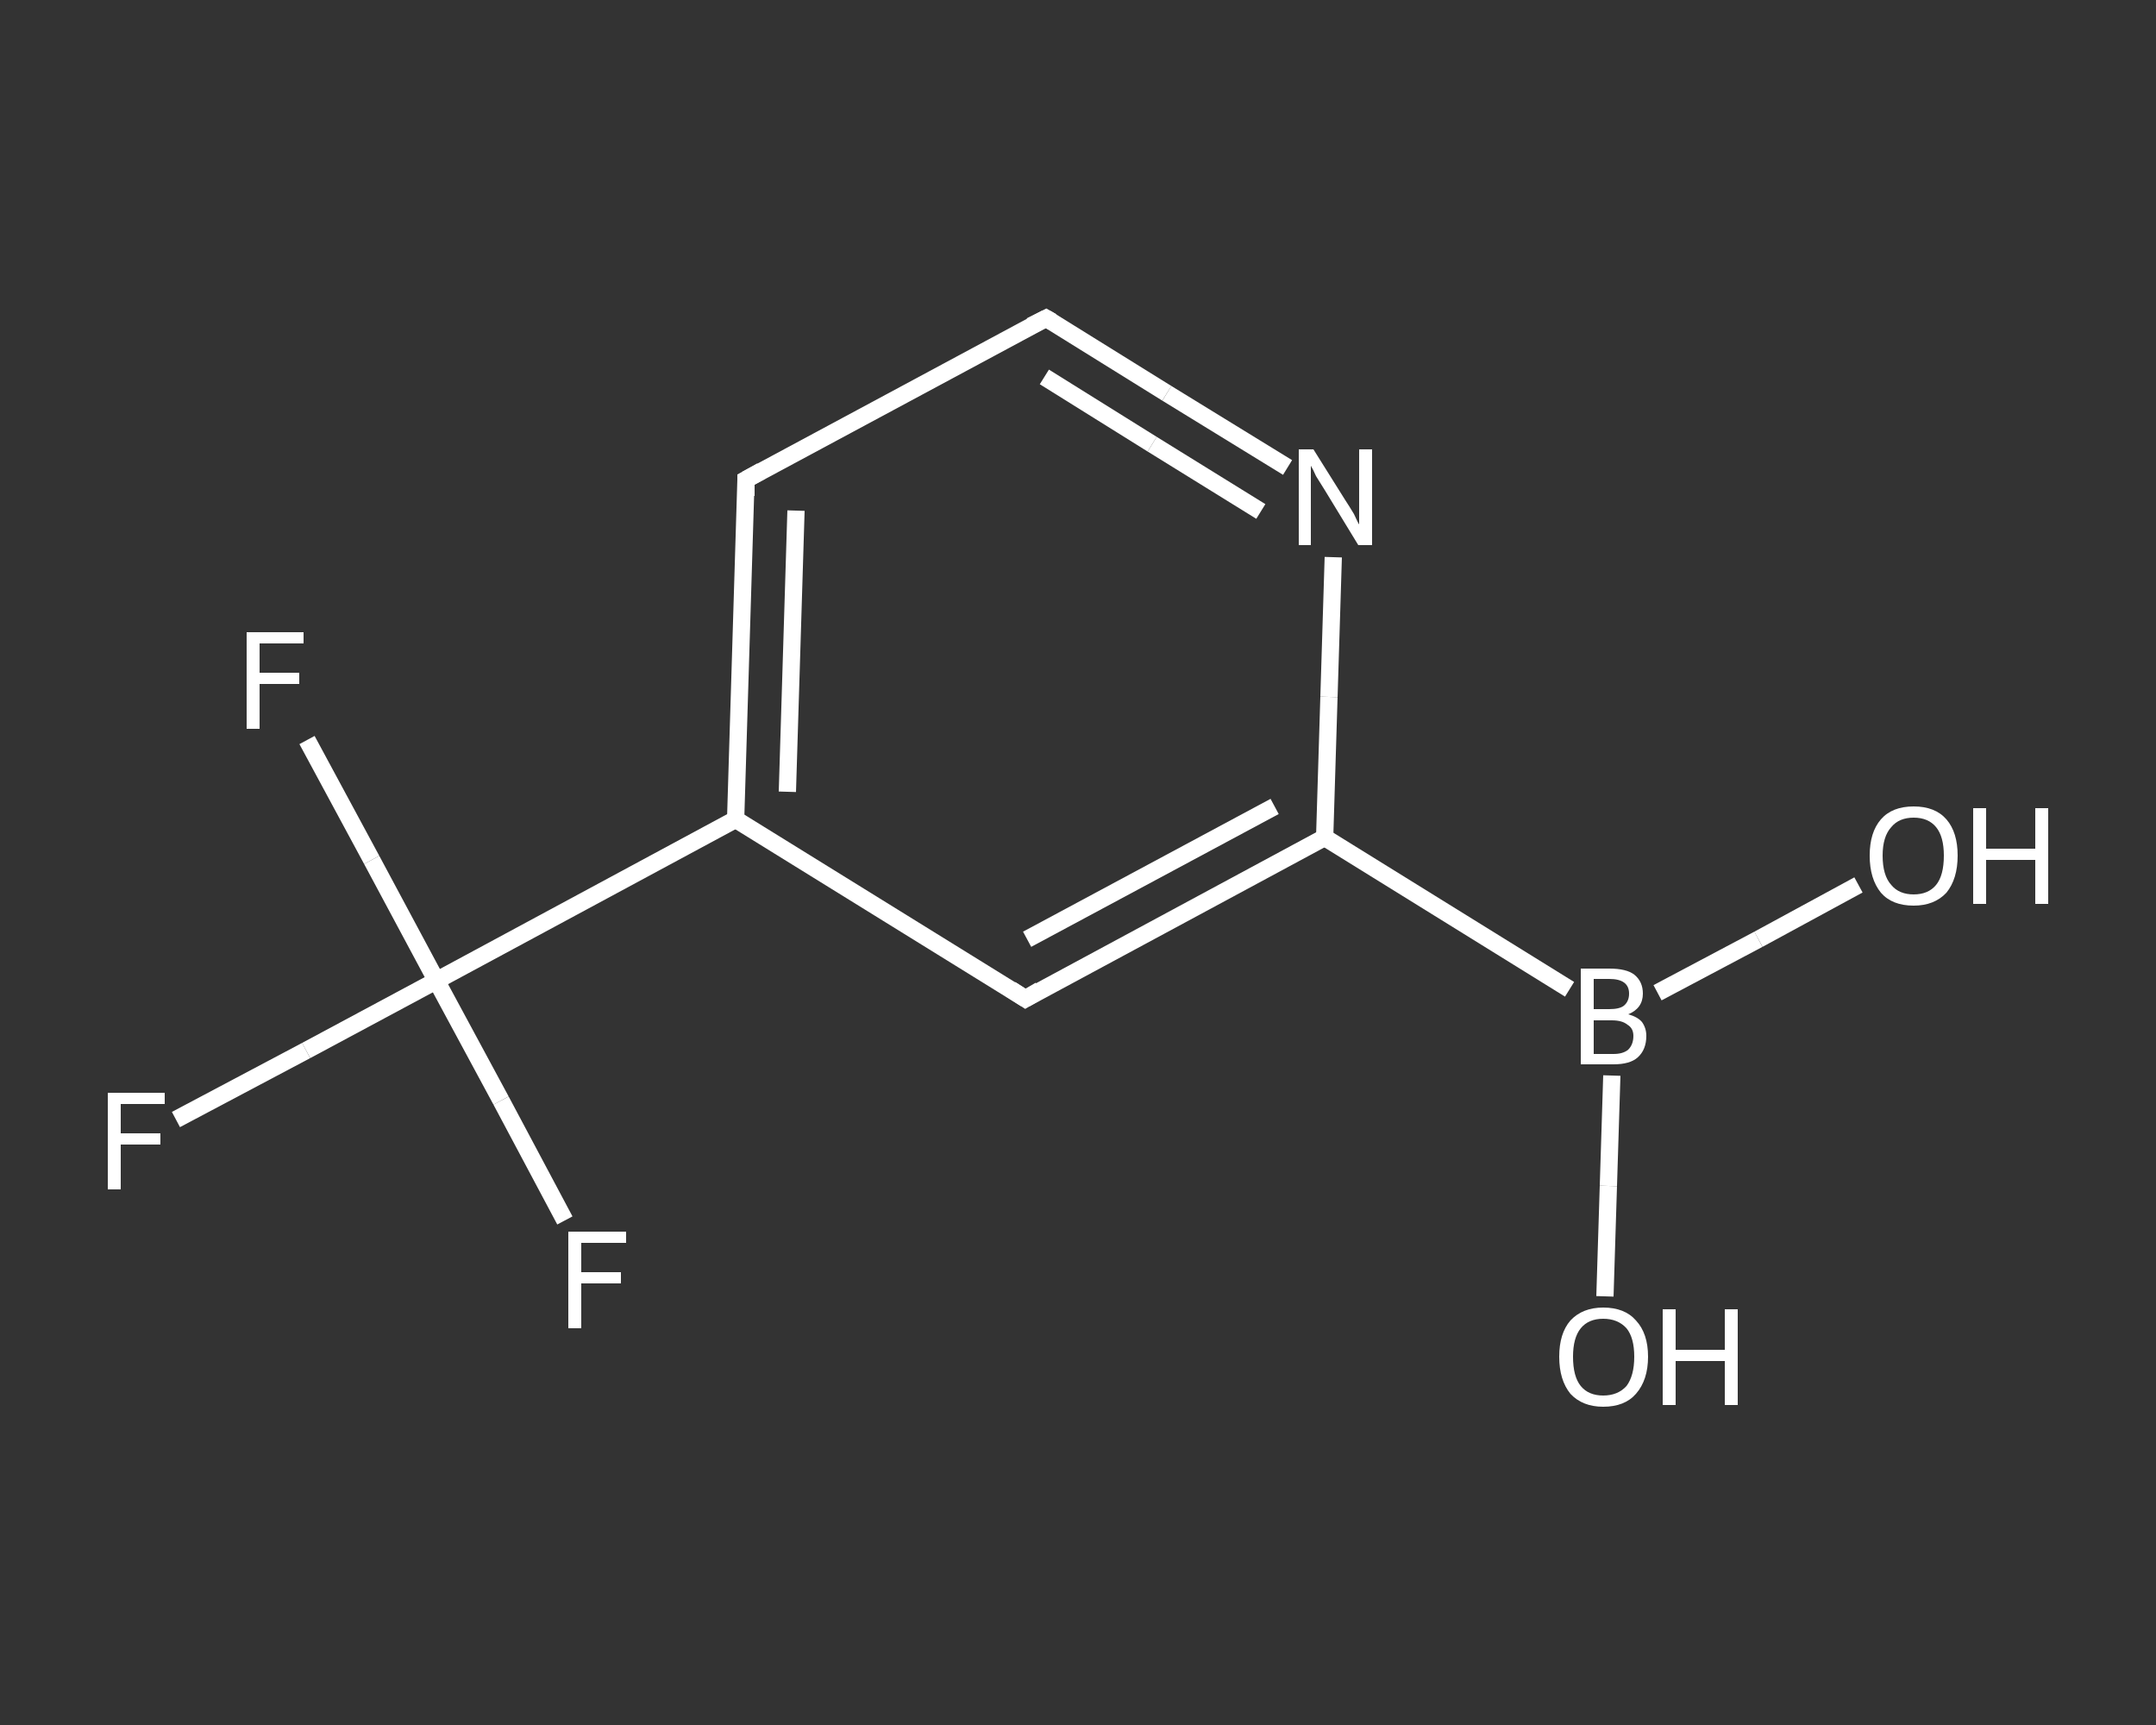<?xml version='1.0' encoding='iso-8859-1'?>
<svg version='1.1' baseProfile='full'
              xmlns='http://www.w3.org/2000/svg'
                      xmlns:rdkit='http://www.rdkit.org/xml'
                      xmlns:xlink='http://www.w3.org/1999/xlink'
                  xml:space='preserve'
width='250px' height='200px' viewBox='0 0 250 200'>
<rect x="0" y="0" width="250" height="200" fill="#333333" stroke="none"/>
<!-- END OF HEADER -->
<rect style='opacity:1.0;fill:transparent;stroke:none' width='250.0' height='200.0' x='0.0' y='0.0'> </rect>
<path class='bond-0 atom-0 atom-1' d='M 186.1,150.3 L 186.5,137.5' style='fill:none;fill-rule:evenodd;stroke:#FFFFFF;stroke-width:2.0px;stroke-linecap:butt;stroke-linejoin:miter;stroke-opacity:1' />
<path class='bond-0 atom-0 atom-1' d='M 186.5,137.5 L 186.9,124.7' style='fill:none;fill-rule:evenodd;stroke:#FFFFFF;stroke-width:2.0px;stroke-linecap:butt;stroke-linejoin:miter;stroke-opacity:1' />
<path class='bond-1 atom-1 atom-2' d='M 192.2,115.1 L 203.9,108.9' style='fill:none;fill-rule:evenodd;stroke:#FFFFFF;stroke-width:2.0px;stroke-linecap:butt;stroke-linejoin:miter;stroke-opacity:1' />
<path class='bond-1 atom-1 atom-2' d='M 203.9,108.9 L 215.5,102.6' style='fill:none;fill-rule:evenodd;stroke:#FFFFFF;stroke-width:2.0px;stroke-linecap:butt;stroke-linejoin:miter;stroke-opacity:1' />
<path class='bond-2 atom-1 atom-3' d='M 182.0,114.7 L 153.6,97.1' style='fill:none;fill-rule:evenodd;stroke:#FFFFFF;stroke-width:2.0px;stroke-linecap:butt;stroke-linejoin:miter;stroke-opacity:1' />
<path class='bond-3 atom-3 atom-4' d='M 153.6,97.1 L 118.9,115.8' style='fill:none;fill-rule:evenodd;stroke:#FFFFFF;stroke-width:2.0px;stroke-linecap:butt;stroke-linejoin:miter;stroke-opacity:1' />
<path class='bond-3 atom-3 atom-4' d='M 147.8,93.5 L 119.1,108.9' style='fill:none;fill-rule:evenodd;stroke:#FFFFFF;stroke-width:2.0px;stroke-linecap:butt;stroke-linejoin:miter;stroke-opacity:1' />
<path class='bond-4 atom-4 atom-5' d='M 118.9,115.8 L 85.3,95.0' style='fill:none;fill-rule:evenodd;stroke:#FFFFFF;stroke-width:2.0px;stroke-linecap:butt;stroke-linejoin:miter;stroke-opacity:1' />
<path class='bond-5 atom-5 atom-6' d='M 85.3,95.0 L 50.6,113.7' style='fill:none;fill-rule:evenodd;stroke:#FFFFFF;stroke-width:2.0px;stroke-linecap:butt;stroke-linejoin:miter;stroke-opacity:1' />
<path class='bond-6 atom-6 atom-7' d='M 50.6,113.7 L 35.5,121.8' style='fill:none;fill-rule:evenodd;stroke:#FFFFFF;stroke-width:2.0px;stroke-linecap:butt;stroke-linejoin:miter;stroke-opacity:1' />
<path class='bond-6 atom-6 atom-7' d='M 35.5,121.8 L 20.4,129.8' style='fill:none;fill-rule:evenodd;stroke:#FFFFFF;stroke-width:2.0px;stroke-linecap:butt;stroke-linejoin:miter;stroke-opacity:1' />
<path class='bond-7 atom-6 atom-8' d='M 50.6,113.7 L 43.1,99.7' style='fill:none;fill-rule:evenodd;stroke:#FFFFFF;stroke-width:2.0px;stroke-linecap:butt;stroke-linejoin:miter;stroke-opacity:1' />
<path class='bond-7 atom-6 atom-8' d='M 43.1,99.7 L 35.6,85.8' style='fill:none;fill-rule:evenodd;stroke:#FFFFFF;stroke-width:2.0px;stroke-linecap:butt;stroke-linejoin:miter;stroke-opacity:1' />
<path class='bond-8 atom-6 atom-9' d='M 50.6,113.7 L 58.1,127.6' style='fill:none;fill-rule:evenodd;stroke:#FFFFFF;stroke-width:2.0px;stroke-linecap:butt;stroke-linejoin:miter;stroke-opacity:1' />
<path class='bond-8 atom-6 atom-9' d='M 58.1,127.6 L 65.5,141.5' style='fill:none;fill-rule:evenodd;stroke:#FFFFFF;stroke-width:2.0px;stroke-linecap:butt;stroke-linejoin:miter;stroke-opacity:1' />
<path class='bond-9 atom-5 atom-10' d='M 85.3,95.0 L 86.5,55.6' style='fill:none;fill-rule:evenodd;stroke:#FFFFFF;stroke-width:2.0px;stroke-linecap:butt;stroke-linejoin:miter;stroke-opacity:1' />
<path class='bond-9 atom-5 atom-10' d='M 91.3,91.8 L 92.3,59.2' style='fill:none;fill-rule:evenodd;stroke:#FFFFFF;stroke-width:2.0px;stroke-linecap:butt;stroke-linejoin:miter;stroke-opacity:1' />
<path class='bond-10 atom-10 atom-11' d='M 86.5,55.6 L 121.3,36.9' style='fill:none;fill-rule:evenodd;stroke:#FFFFFF;stroke-width:2.0px;stroke-linecap:butt;stroke-linejoin:miter;stroke-opacity:1' />
<path class='bond-11 atom-11 atom-12' d='M 121.3,36.9 L 135.3,45.6' style='fill:none;fill-rule:evenodd;stroke:#FFFFFF;stroke-width:2.0px;stroke-linecap:butt;stroke-linejoin:miter;stroke-opacity:1' />
<path class='bond-11 atom-11 atom-12' d='M 135.3,45.6 L 149.3,54.2' style='fill:none;fill-rule:evenodd;stroke:#FFFFFF;stroke-width:2.0px;stroke-linecap:butt;stroke-linejoin:miter;stroke-opacity:1' />
<path class='bond-11 atom-11 atom-12' d='M 121.1,43.7 L 133.6,51.5' style='fill:none;fill-rule:evenodd;stroke:#FFFFFF;stroke-width:2.0px;stroke-linecap:butt;stroke-linejoin:miter;stroke-opacity:1' />
<path class='bond-11 atom-11 atom-12' d='M 133.6,51.5 L 146.2,59.3' style='fill:none;fill-rule:evenodd;stroke:#FFFFFF;stroke-width:2.0px;stroke-linecap:butt;stroke-linejoin:miter;stroke-opacity:1' />
<path class='bond-12 atom-12 atom-3' d='M 154.6,64.6 L 154.1,80.8' style='fill:none;fill-rule:evenodd;stroke:#FFFFFF;stroke-width:2.0px;stroke-linecap:butt;stroke-linejoin:miter;stroke-opacity:1' />
<path class='bond-12 atom-12 atom-3' d='M 154.1,80.8 L 153.6,97.1' style='fill:none;fill-rule:evenodd;stroke:#FFFFFF;stroke-width:2.0px;stroke-linecap:butt;stroke-linejoin:miter;stroke-opacity:1' />
<path d='M 120.6,114.8 L 118.9,115.8 L 117.2,114.7' style='fill:none;stroke:#FFFFFF;stroke-width:2.0px;stroke-linecap:butt;stroke-linejoin:miter;stroke-opacity:1;' />
<path d='M 86.5,57.5 L 86.5,55.6 L 88.3,54.6' style='fill:none;stroke:#FFFFFF;stroke-width:2.0px;stroke-linecap:butt;stroke-linejoin:miter;stroke-opacity:1;' />
<path d='M 119.5,37.8 L 121.3,36.9 L 122.0,37.3' style='fill:none;stroke:#FFFFFF;stroke-width:2.0px;stroke-linecap:butt;stroke-linejoin:miter;stroke-opacity:1;' />
<path class='atom-0' d='M 180.8 157.3
Q 180.8 154.6, 182.1 153.1
Q 183.5 151.6, 185.9 151.6
Q 188.4 151.6, 189.7 153.1
Q 191.1 154.6, 191.1 157.3
Q 191.1 160.0, 189.7 161.6
Q 188.4 163.1, 185.9 163.1
Q 183.5 163.1, 182.1 161.6
Q 180.8 160.0, 180.8 157.3
M 185.9 161.8
Q 187.6 161.8, 188.6 160.7
Q 189.5 159.5, 189.5 157.3
Q 189.5 155.1, 188.6 154.0
Q 187.6 152.9, 185.9 152.9
Q 184.2 152.9, 183.3 154.0
Q 182.4 155.1, 182.4 157.3
Q 182.4 159.6, 183.3 160.7
Q 184.2 161.8, 185.9 161.8
' fill='#FFFFFF'/>
<path class='atom-0' d='M 192.8 151.8
L 194.3 151.8
L 194.3 156.5
L 200.0 156.5
L 200.0 151.8
L 201.5 151.8
L 201.5 162.9
L 200.0 162.9
L 200.0 157.8
L 194.3 157.8
L 194.3 162.9
L 192.8 162.9
L 192.8 151.8
' fill='#FFFFFF'/>
<path class='atom-1' d='M 188.8 117.6
Q 189.9 117.9, 190.4 118.5
Q 190.9 119.2, 190.9 120.1
Q 190.9 121.7, 189.9 122.6
Q 189.0 123.4, 187.1 123.4
L 183.3 123.4
L 183.3 112.3
L 186.6 112.3
Q 188.6 112.3, 189.5 113.0
Q 190.5 113.8, 190.5 115.2
Q 190.5 116.9, 188.8 117.6
M 184.8 113.5
L 184.8 117.0
L 186.6 117.0
Q 187.8 117.0, 188.3 116.6
Q 188.9 116.1, 188.9 115.2
Q 188.9 113.5, 186.6 113.5
L 184.8 113.5
M 187.1 122.2
Q 188.2 122.2, 188.8 121.7
Q 189.4 121.1, 189.4 120.1
Q 189.4 119.2, 188.7 118.8
Q 188.1 118.3, 186.9 118.3
L 184.8 118.3
L 184.8 122.2
L 187.1 122.2
' fill='#FFFFFF'/>
<path class='atom-2' d='M 216.8 99.2
Q 216.8 96.5, 218.1 95.0
Q 219.4 93.5, 221.9 93.5
Q 224.4 93.5, 225.7 95.0
Q 227.0 96.5, 227.0 99.2
Q 227.0 101.9, 225.7 103.5
Q 224.3 105.0, 221.9 105.0
Q 219.4 105.0, 218.1 103.5
Q 216.8 101.9, 216.8 99.2
M 221.9 103.7
Q 223.6 103.7, 224.5 102.6
Q 225.4 101.5, 225.4 99.2
Q 225.4 97.0, 224.5 95.9
Q 223.6 94.8, 221.9 94.8
Q 220.2 94.8, 219.3 95.9
Q 218.3 97.0, 218.3 99.2
Q 218.3 101.5, 219.3 102.6
Q 220.2 103.7, 221.9 103.7
' fill='#FFFFFF'/>
<path class='atom-2' d='M 228.8 93.7
L 230.3 93.7
L 230.3 98.4
L 236.0 98.4
L 236.0 93.7
L 237.5 93.7
L 237.5 104.8
L 236.0 104.8
L 236.0 99.7
L 230.3 99.7
L 230.3 104.8
L 228.8 104.8
L 228.8 93.7
' fill='#FFFFFF'/>
<path class='atom-7' d='M 12.5 126.7
L 19.1 126.7
L 19.1 128.0
L 14.0 128.0
L 14.0 131.4
L 18.6 131.4
L 18.6 132.7
L 14.0 132.7
L 14.0 137.9
L 12.5 137.9
L 12.5 126.7
' fill='#FFFFFF'/>
<path class='atom-8' d='M 28.6 73.3
L 35.2 73.3
L 35.2 74.6
L 30.1 74.6
L 30.1 78.0
L 34.7 78.0
L 34.7 79.3
L 30.1 79.3
L 30.1 84.5
L 28.6 84.5
L 28.6 73.3
' fill='#FFFFFF'/>
<path class='atom-9' d='M 65.9 142.8
L 72.6 142.8
L 72.6 144.1
L 67.4 144.1
L 67.4 147.5
L 72.0 147.5
L 72.0 148.8
L 67.4 148.8
L 67.4 154.0
L 65.9 154.0
L 65.9 142.8
' fill='#FFFFFF'/>
<path class='atom-12' d='M 152.3 52.1
L 156.0 58.0
Q 156.4 58.6, 157.0 59.6
Q 157.5 60.7, 157.6 60.8
L 157.6 52.1
L 159.1 52.1
L 159.1 63.2
L 157.5 63.2
L 153.6 56.8
Q 153.1 56.0, 152.6 55.2
Q 152.2 54.3, 152.0 54.0
L 152.0 63.2
L 150.6 63.2
L 150.6 52.1
L 152.3 52.1
' fill='#FFFFFF'/>
</svg>
